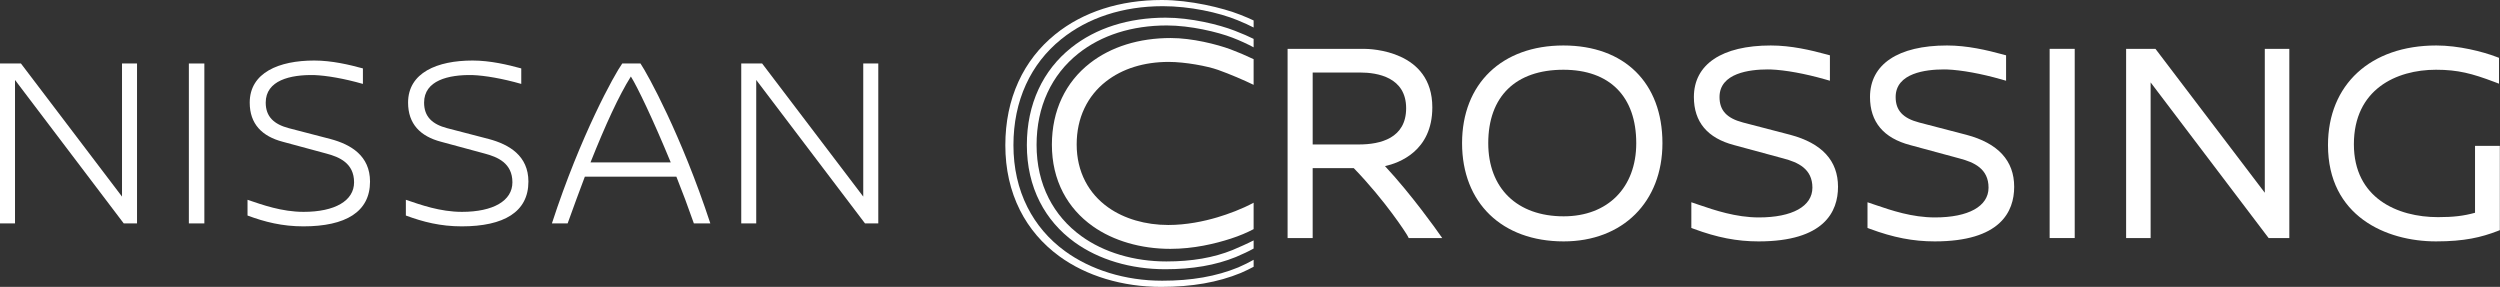 <?xml version="1.0" encoding="UTF-8" standalone="no"?><!DOCTYPE svg PUBLIC "-//W3C//DTD SVG 1.1//EN" "http://www.w3.org/Graphics/SVG/1.1/DTD/svg11.dtd"><svg width="100%" height="100%" viewBox="0 0 244 28" version="1.1" xmlns="http://www.w3.org/2000/svg" xmlns:xlink="http://www.w3.org/1999/xlink" xml:space="preserve" xmlns:serif="http://www.serif.com/" style="fill-rule:evenodd;clip-rule:evenodd;stroke-linejoin:round;stroke-miterlimit:1.414;"><rect x="0" y="0" width="244" height="28" fill="#333333" stroke="none"/><g><path d="M120.845,26.101c-2.128,0.872 -4.553,1.297 -7.414,1.297c-3.608,0 -6.985,-1.055 -9.51,-2.903c-1.567,-1.149 -2.792,-2.588 -3.646,-4.28c-0.904,-1.794 -1.363,-3.83 -1.363,-6.05c0,-2.157 0.411,-4.148 1.221,-5.917c0.793,-1.732 1.95,-3.219 3.438,-4.419c2.589,-2.088 6.017,-3.226 9.915,-3.226c2.617,0 5.451,0.606 7.315,1.375c0.657,0.271 1.124,0.484 1.553,0.707l0,-0.688c-0.316,-0.153 -0.706,-0.323 -1.274,-0.547c-1.782,-0.706 -4.949,-1.45 -7.69,-1.45c-4.085,0 -7.677,1.156 -10.389,3.343c-1.56,1.258 -2.772,2.816 -3.603,4.631c-0.848,1.853 -1.278,3.938 -1.278,6.199c0,2.326 0.48,4.459 1.427,6.339c0.894,1.773 2.18,3.281 3.82,4.483c2.645,1.938 6.184,3.005 9.965,3.005c2.997,0 5.537,-0.444 7.767,-1.358c0.463,-0.201 0.874,-0.403 1.255,-0.606l0,-0.681c-0.441,0.25 -0.94,0.499 -1.509,0.746" style="fill:#fff;fill-rule:nonzero;"/><path d="M113.774,1.724c-3.625,0 -6.814,1.013 -9.221,2.931c-1.384,1.103 -2.461,2.469 -3.197,4.061c-0.753,1.624 -1.135,3.453 -1.135,5.436c0,2.04 0.426,3.91 1.267,5.558c0.793,1.555 1.934,2.877 3.39,3.931c2.348,1.7 5.489,2.636 8.844,2.636c2.66,0 4.915,-0.39 6.894,-1.191c0.681,-0.291 1.252,-0.555 1.738,-0.829l0,-0.795c-0.613,0.318 -1.406,0.661 -2.051,0.938c-1.856,0.751 -3.972,1.117 -6.467,1.117c-3.148,0 -6.094,-0.878 -8.296,-2.472c-1.367,-0.989 -2.437,-2.23 -3.181,-3.689c-0.789,-1.546 -1.189,-3.3 -1.189,-5.214c0,-1.86 0.359,-3.575 1.065,-5.099c0.692,-1.494 1.701,-2.776 2.999,-3.81c2.259,-1.799 5.249,-2.749 8.65,-2.749c2.282,0 4.951,0.631 6.404,1.192c0.738,0.285 1.457,0.613 2.066,0.944l0,-0.825c-0.48,-0.243 -1.045,-0.486 -1.846,-0.799c-1.547,-0.603 -4.302,-1.272 -6.734,-1.272" style="fill:#fff;fill-rule:nonzero;"/><path d="M114.271,3.711c-3.105,0 -5.835,0.85 -7.896,2.457c-1.186,0.924 -2.107,2.07 -2.738,3.404c-0.645,1.361 -0.972,2.894 -0.972,4.555c0,1.71 0.366,3.276 1.085,4.659c0.68,1.302 1.656,2.41 2.904,3.294c2.01,1.425 4.7,2.208 7.573,2.208c2.277,0 4.35,-0.496 5.903,-0.998c0.856,-0.277 1.608,-0.6 2.224,-0.927l0,-2.58c-1.126,0.617 -2.495,1.116 -3.533,1.425c-1.327,0.396 -3.033,0.75 -4.794,0.75c-2.223,0 -4.303,-0.607 -5.858,-1.708c-0.965,-0.683 -1.72,-1.54 -2.246,-2.549c-0.556,-1.068 -0.839,-2.281 -0.839,-3.603c0,-1.285 0.253,-2.471 0.752,-3.524c0.488,-1.031 1.2,-1.918 2.117,-2.632c1.595,-1.243 3.707,-1.9 6.108,-1.9c1.611,0 3.786,0.409 4.817,0.777c1.166,0.415 2.546,1.009 3.476,1.461l0,-2.506c-0.748,-0.357 -1.616,-0.725 -2.257,-0.961c-1.33,-0.489 -3.743,-1.102 -5.826,-1.102" style="fill:#fff;fill-rule:nonzero;"/><path d="M12.077,21.805l-10.612,-14.001l0,14.001l-1.465,0l0,-15.608l2.044,0l9.865,12.99l0,-12.99l1.465,0l0,15.608l-1.297,0Z" style="fill:#fff;fill-rule:nonzero;"/><rect x="18.433" y="6.197" width="1.512" height="15.608" style="fill:#fff;"/><path d="M35.42,6.676l0,1.514c-1.85,-0.53 -3.554,-0.817 -4.756,-0.864c-2.352,-0.049 -4.73,0.526 -4.73,2.689c0,1.367 0.796,2.112 2.257,2.496l4.06,1.056c1.994,0.531 3.864,1.634 3.864,4.156c0,2.954 -2.376,4.369 -6.507,4.369c-2.064,0 -3.769,-0.432 -5.449,-1.057l0,-1.536c1.417,0.48 3.337,1.178 5.472,1.178c3.053,0 4.927,-1.082 4.927,-2.883c0,-1.871 -1.44,-2.474 -2.716,-2.81l-4.251,-1.15c-2.015,-0.53 -3.218,-1.732 -3.218,-3.819c0,-2.931 2.857,-4.108 6.291,-4.108c1.729,0 3.435,0.41 4.756,0.769" style="fill:#fff;fill-rule:nonzero;"/><path d="M50.875,6.676l0,1.514c-1.85,-0.53 -3.556,-0.817 -4.756,-0.864c-2.354,-0.049 -4.728,0.526 -4.728,2.689c0,1.367 0.79,2.112 2.255,2.496l4.061,1.056c1.989,0.531 3.866,1.634 3.866,4.156c0,2.954 -2.38,4.369 -6.51,4.369c-2.065,0 -3.77,-0.432 -5.451,-1.057l0,-1.536c1.415,0.48 3.335,1.178 5.474,1.178c3.053,0 4.925,-1.082 4.925,-2.883c0,-1.871 -1.442,-2.474 -2.716,-2.81l-4.251,-1.15c-2.017,-0.53 -3.216,-1.732 -3.216,-3.819c0,-2.931 2.857,-4.108 6.291,-4.108c1.728,0 3.435,0.41 4.756,0.769" style="fill:#fff;fill-rule:nonzero;"/><path d="M65.463,15.847c-1.731,-4.201 -3.291,-7.443 -3.89,-8.38c-1.177,1.876 -2.474,4.709 -3.939,8.38l7.829,0Zm2.258,5.958c-0.554,-1.585 -1.129,-3.122 -1.707,-4.563l-8.933,0c-0.527,1.417 -1.104,2.931 -1.68,4.563l-1.535,0c2.808,-8.62 6.12,-14.576 6.866,-15.608l1.779,0c0.697,1.032 3.986,6.988 6.818,15.608l-1.608,0Z" style="fill:#fff;fill-rule:nonzero;"/><path d="M84.424,21.805l-10.616,-14.001l0,14.001l-1.462,0l0,-15.608l2.038,0l9.869,12.99l0,-12.99l1.468,0l0,15.608l-1.297,0Z" style="fill:#fff;fill-rule:nonzero;"/><path d="M152.612,21.113c-4.538,0 -7.359,-2.737 -7.359,-7.141c0,-4.555 2.672,-7.165 7.333,-7.165c4.52,0 7.112,2.61 7.112,7.165c0,4.337 -2.779,7.141 -7.086,7.141m-0.026,-16.674c-6.009,0 -9.888,3.742 -9.888,9.533c0,5.824 3.891,9.588 9.914,9.588c5.767,0 9.642,-3.852 9.642,-9.588c0,-5.88 -3.704,-9.533 -9.668,-9.533" style="fill:#fff;fill-rule:nonzero;"/><path d="M174.726,13.156l-4.612,-1.201c-1.584,-0.416 -2.289,-1.18 -2.289,-2.484c0,-2.345 2.949,-2.695 4.706,-2.695c0.097,0 0.195,0.002 0.287,0.003c1.426,0.055 3.366,0.41 5.318,0.968l0.463,0.132l0,-2.481l-0.268,-0.072c-1.61,-0.439 -3.52,-0.887 -5.499,-0.887c-4.773,0 -7.509,1.835 -7.509,5.032c0,2.429 1.32,4.007 3.922,4.689l4.833,1.31c1.389,0.369 2.813,0.994 2.813,2.843c0,1.82 -1.957,2.908 -5.231,2.908c-2.236,0 -4.318,-0.708 -5.838,-1.227l-0.747,-0.254l0,2.507l0.236,0.088c2.279,0.848 4.227,1.225 6.323,1.225c6.412,0 7.757,-2.9 7.757,-5.33c0,-2.546 -1.568,-4.252 -4.665,-5.074" style="fill:#fff;fill-rule:nonzero;"/><path d="M191.917,13.156l-4.611,-1.201c-1.584,-0.416 -2.291,-1.18 -2.291,-2.484c0,-2.345 2.95,-2.695 4.708,-2.695c0.096,0 0.193,0.002 0.288,0.003c1.425,0.055 3.363,0.41 5.32,0.968l0.462,0.132l0,-2.481l-0.268,-0.072c-1.613,-0.439 -3.524,-0.887 -5.497,-0.887c-4.779,0 -7.516,1.835 -7.516,5.032c0,2.429 1.321,4.007 3.923,4.689l4.835,1.31c1.391,0.369 2.811,0.994 2.811,2.843c0,1.82 -1.952,2.908 -5.227,2.908c-2.237,0 -4.236,-0.68 -5.836,-1.226l-0.75,-0.255l0,2.507l0.234,0.088c2.279,0.848 4.227,1.225 6.325,1.225c6.409,0 7.757,-2.9 7.757,-5.33c0,-2.546 -1.569,-4.252 -4.667,-5.074" style="fill:#fff;fill-rule:nonzero;"/><rect x="200.045" y="4.767" width="2.447" height="18.466" style="fill:#fff;"/><path d="M221.044,18.812l-10.632,-13.992l-0.04,-0.053l-2.863,0l0,18.466l2.392,0l0,-15.19l11.406,15.046l0.112,0.144l2.019,0l0,-18.466l-2.394,0l0,14.045Z" style="fill:#fff;fill-rule:nonzero;"/><path d="M241.563,14.236l0,6.53c-1.122,0.31 -2.116,0.427 -3.619,0.427c-3.967,0 -8.205,-1.867 -8.205,-7.111c0,-5.363 4.14,-7.275 8.012,-7.275c2.158,0 3.541,0.377 5.661,1.175l0.491,0.186l0,-2.523l-0.234,-0.089c-1.35,-0.517 -3.701,-1.117 -5.889,-1.117c-6.417,0 -10.569,3.818 -10.569,9.725c0,6.935 5.678,9.396 10.54,9.396c2.793,0 4.417,-0.401 6,-1.005l0.232,-0.092l0,-8.227l-2.42,0Z" style="fill:#fff;fill-rule:nonzero;"/><path d="M128.117,7.078l4.629,0c1.678,0 4.493,0.454 4.493,3.486c0,2.921 -2.503,3.535 -4.603,3.535l-4.519,0l0,-7.021Zm7.059,9.134c1.346,-0.295 4.619,-1.454 4.619,-5.732c0,-5.553 -5.999,-5.713 -6.682,-5.713l-7.444,0.001l0,18.465l2.448,0l0,-6.823l4.012,0c3.088,3.194 5.137,6.38 5.256,6.62l0.104,0.203l3.272,0l-0.406,-0.572c-0.023,-0.039 -2.55,-3.628 -5.179,-6.449" style="fill:#fff;fill-rule:nonzero;"/></g></svg>